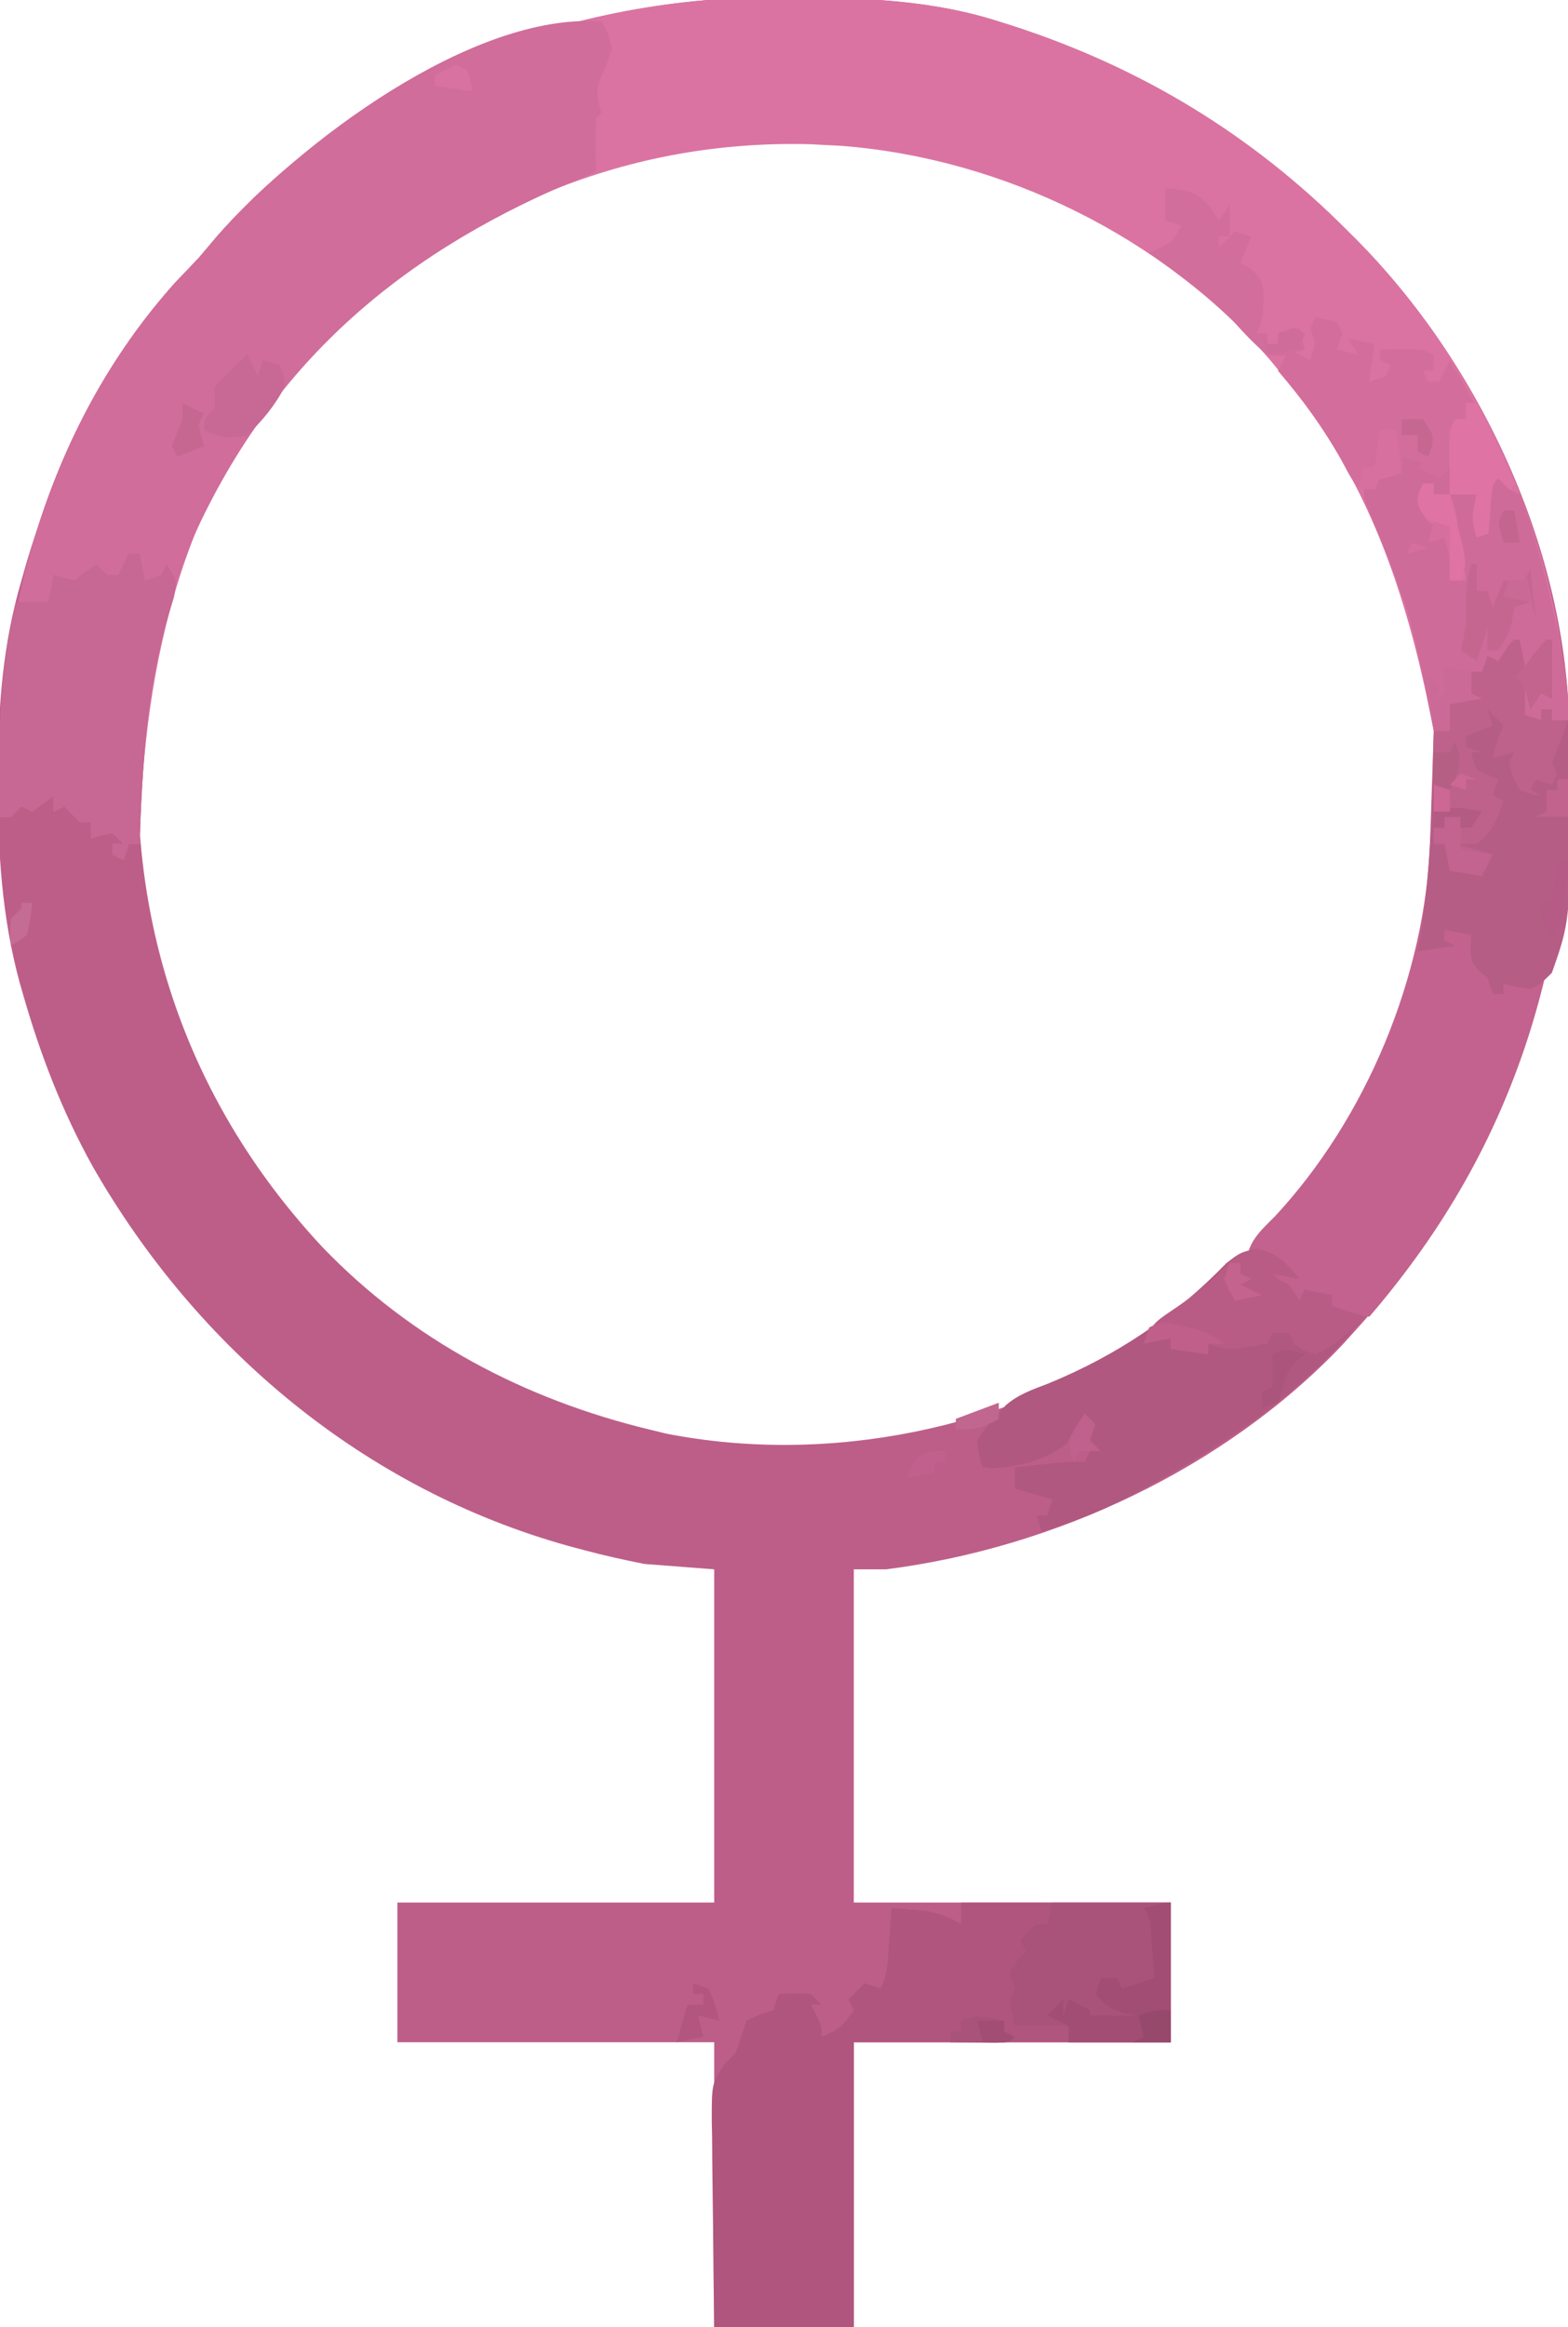 <svg xmlns="http://www.w3.org/2000/svg" width="292" height="433" viewBox="0 0 292 433" fill="none"><g clip-path="url(#clip0_20_45)"><path d="M145.938 -0.5C147.248 -0.491 147.248 -0.491 148.585 -0.482C161.383 -0.382 173.722 0.062 186 4C187.177 4.37 187.177 4.37 188.378 4.747C212.443 12.524 233.152 25.057 251 43C251.722 43.718 251.722 43.718 252.459 44.452C275.764 67.883 291.87 102.548 292.238 135.82C292.248 136.553 292.258 137.285 292.268 138.04C292.721 180.69 280.996 216.202 252 248C251.325 248.748 250.649 249.495 249.953 250.266C228.067 273.274 196.283 288.049 165 292C163.02 292 161.04 292 159 292C159 312.46 159 332.92 159 354C178.47 354 197.94 354 218 354C218 362.58 218 371.16 218 380C198.53 380 179.06 380 159 380C159 397.49 159 414.98 159 433C150.42 433 141.84 433 133 433C133 415.51 133 398.02 133 380C113.53 380 94.06 380 74 380C74 371.42 74 362.84 74 354C93.47 354 112.94 354 133 354C133 333.54 133 313.08 133 292C128.71 291.67 124.42 291.34 120 291C116.197 290.242 112.543 289.442 108.813 288.437C107.827 288.175 106.842 287.912 105.826 287.642C67.898 277.082 36.739 251.019 17.312 217.125C11.588 206.848 7.476 196.174 4.25 184.875C4.051 184.184 3.852 183.492 3.647 182.78C0.342 170.587 -0.408 158.492 -0.375 145.937C-0.374 145.167 -0.374 144.397 -0.373 143.604C-0.334 131.34 0.522 119.825 4 108C4.214 107.24 4.429 106.48 4.649 105.698C10.783 84.356 21.573 64.035 37 48C38.152 46.651 39.298 45.297 40.438 43.937C66.655 14.145 106.913 -0.993 145.938 -0.5ZM62 61C61.238 61.697 60.476 62.395 59.691 63.113C38.769 82.948 26.934 112.881 25.719 141.391C24.858 175.704 36.534 206.834 60 232C76.644 249.34 97.75 260.401 121 266C122.004 266.246 123.008 266.492 124.043 266.746C154.3 272.667 187.347 265.886 213 249C235.269 233.7 252.569 212.699 261.313 187C261.543 186.325 261.773 185.651 262.011 184.956C265.939 172.664 267.54 160.618 267.438 147.75C267.434 147.079 267.431 146.408 267.428 145.716C267.353 134.419 266.371 123.807 263 113C262.786 112.309 262.571 111.619 262.351 110.908C252.592 80.602 231.662 54.956 203.5 40.062C188.073 32.175 171.405 26.869 154 26C153.014 25.947 152.028 25.894 151.012 25.84C116.93 24.919 86.565 37.793 62 61Z" fill="#BD5E89"></path><path d="M145.938 -0.5C147.248 -0.491 147.248 -0.491 148.585 -0.482C161.383 -0.382 173.722 0.062 186 4C187.177 4.37 187.177 4.37 188.378 4.747C212.443 12.524 233.152 25.057 251 43C251.722 43.718 251.722 43.718 252.459 44.452C275.629 67.748 290.855 101.073 292 134C290.68 134.33 289.36 134.66 288 135C288.33 134.01 288.66 133.02 289 132C288.34 132 287.68 132 287 132C287 132.66 287 133.32 287 134C285.68 133.67 284.36 133.34 283 133C283 131.02 283 129.04 283 127C283.66 127.66 284.32 128.32 285 129C285.99 129 286.98 129 288 129C287.118 126.118 287.118 126.118 286 124C285.34 124.66 284.68 125.32 284 126C283.01 124.68 282.02 123.36 281 122C279.515 122.99 279.515 122.99 278 124C277.67 123.67 277.34 123.34 277 123C276.67 123.66 276.34 124.32 276 125C275.34 125 274.68 125 274 125C274 126.32 274 127.64 274 129C274.66 129.33 275.32 129.66 276 130C274.02 130.33 272.04 130.66 270 131C270 132.65 270 134.3 270 136C269.01 136 268.02 136 267 136C266.82 135.08 266.82 135.08 266.636 134.143C261.859 110.106 254.803 89.134 239 70C238.19 69.014 237.381 68.028 236.547 67.012C216.725 44.134 186.741 29.419 156.582 27.129C155.73 27.086 154.878 27.044 154 27C153.014 26.947 152.028 26.894 151.012 26.84C116.91 25.918 86.592 38.806 62 62C61.312 62.624 60.623 63.248 59.914 63.891C35.4 86.951 27.22 120.689 26.113 153.039C26.076 154.346 26.038 155.653 26 157C25.34 157 24.68 157 24 157C23.67 157.99 23.34 158.98 23 160C22.34 159.67 21.68 159.34 21 159C21 158.34 21 157.68 21 157C21.66 157 22.32 157 23 157C22.34 156.34 21.68 155.68 21 155C18.892 155.318 18.892 155.318 17 156C17 155.01 17 154.02 17 153C16.34 153 15.68 153 15 153C13.375 151.5 13.375 151.5 12 150C11.34 150.33 10.68 150.66 10 151C10 150.01 10 149.02 10 148C8.68 148.99 7.36 149.98 6 151C5.34 150.67 4.68 150.34 4 150C3.01 150.99 3.01 150.99 2 152C1.34 152 0.68 152 -3.47942e-06 152C-1.199 116.384 8.287 79.639 32.688 52.5C34.122 50.997 35.56 49.497 37 48C38.152 46.651 39.298 45.297 40.438 43.937C66.655 14.145 106.913 -0.993 145.938 -0.5Z" fill="#DB73A2"></path><path d="M112 4C113.188 6 113.188 6 114 9C113.386 11.125 112.575 13.037 111.629 15.035C110.869 17.409 111.309 18.653 112 21C111.505 21.495 111.505 21.495 111 22C110.928 23.686 110.916 25.375 110.938 27.062C110.947 27.982 110.956 28.901 110.965 29.848C110.976 30.558 110.988 31.268 111 32C110.487 32.206 109.975 32.411 109.446 32.623C75.945 46.152 51.088 66.627 36 100C28.313 118.442 26.566 137.209 26 157C25.34 157 24.68 157 24 157C23.67 157.99 23.34 158.98 23 160C22.34 159.67 21.68 159.34 21 159C21 158.34 21 157.68 21 157C21.66 157 22.32 157 23 157C22.34 156.34 21.68 155.68 21 155C18.892 155.319 18.892 155.319 17 156C17 155.01 17 154.02 17 153C16.34 153 15.68 153 15 153C13.375 151.5 13.375 151.5 12 150C11.34 150.33 10.68 150.66 10 151C10 150.01 10 149.02 10 148C8.68 148.99 7.36 149.98 6 151C5.34 150.67 4.68 150.34 4 150C3.01 150.99 3.01 150.99 2 152C1.34 152 0.68 152 -3.47942e-06 152C-1.199 116.384 8.287 79.639 32.688 52.5C34.122 50.997 35.56 49.497 37 48C38.152 46.651 39.298 45.297 40.438 43.938C55.421 26.911 87.813 2.198 112 4Z" fill="#D06D9A"></path><path d="M282 119C282.33 119 282.66 119 283 119C283.495 121.475 283.495 121.475 284 124C284.454 123.361 284.907 122.721 285.375 122.062C287 120 287 120 289 119C289 122.63 289 126.26 289 130C288.34 129.67 287.68 129.34 287 129C286.34 129.99 285.68 130.98 285 132C284.505 130.02 284.505 130.02 284 128C284 129.65 284 131.3 284 133C284.99 133.33 285.98 133.66 287 134C287 133.34 287 132.68 287 132C287.66 132 288.32 132 289 132C289 132.66 289 133.32 289 134C289.99 134 290.98 134 292 134C293.115 176.538 283.119 212.33 255 245C250.883 244.278 247.695 242.976 244 241C243.505 241.99 243.505 241.99 243 243C242.01 242.67 241.02 242.34 240 242C240 241.01 240 240.02 240 239C238.35 238.67 236.7 238.34 235 238C238 236 238 236 240 236C237.69 235.01 235.38 234.02 233 233C232.505 233.99 232.505 233.99 232 235C232.536 230.955 234.54 229.192 237.375 226.375C254.449 208.053 265.481 181.564 266.316 156.508C266.379 154.71 266.379 154.71 266.443 152.875C266.483 151.638 266.522 150.4 266.562 149.125C266.606 147.864 266.649 146.604 266.693 145.305C266.799 142.203 266.901 139.102 267 136C267.99 136 268.98 136 270 136C269.505 133.525 269.505 133.525 269 131C270.65 130.34 272.3 129.68 274 129C274 127.68 274 126.36 274 125C274.66 125 275.32 125 276 125C276.33 124.01 276.66 123.02 277 122C277.66 122.33 278.32 122.66 279 123C279.66 122.01 280.32 121.02 281 120C281.33 119.67 281.66 119.34 282 119Z" fill="#C3628E"></path><path d="M179 354C191.87 354 204.74 354 218 354C218 362.58 218 371.16 218 380C198.53 380 179.06 380 159 380C159 397.49 159 414.98 159 433C150.42 433 141.84 433 133 433C132.908 426.54 132.828 420.082 132.78 413.621C132.76 411.424 132.733 409.227 132.698 407.031C132.65 403.87 132.627 400.711 132.609 397.551C132.589 396.57 132.568 395.59 132.547 394.58C132.545 387.689 132.545 387.689 134.954 384.044C135.629 383.369 136.304 382.695 137 382C137.69 380.008 138.361 378.009 139 376C141 375 141 375 144 374C144.33 373.01 144.66 372.02 145 371C147.875 370.875 147.875 370.875 151 371C151.66 371.66 152.32 372.32 153 373C152.34 373 151.68 373 151 373C151.33 373.619 151.66 374.238 152 374.875C153 377 153 377 153 379C156.161 377.63 156.993 377.011 159 374C158.67 373.34 158.34 372.68 158 372C158.99 371.01 159.98 370.02 161 369C161.99 369.33 162.98 369.66 164 370C165.416 367.167 165.346 364.525 165.563 361.375C165.646 360.186 165.73 358.998 165.816 357.773C165.907 356.401 165.907 356.401 166 355C167.418 355.115 168.834 355.243 170.25 355.375C171.039 355.445 171.828 355.514 172.641 355.586C175.086 356.015 176.848 356.786 179 358C179 356.68 179 355.36 179 354Z" fill="#B0557E"></path><path d="M234.156 232.539C238.047 233.17 239.503 235.062 242 238C239.525 237.505 239.525 237.505 237 237C238.053 238.158 238.053 238.158 240 239C240.66 239.99 241.32 240.98 242 242C242.33 241.34 242.66 240.68 243 240C245.475 240.495 245.475 240.495 248 241C248 241.66 248 242.32 248 243C249.98 243.66 251.96 244.32 254 245C242.513 259.282 228.133 268.906 212.125 277.438C211.353 277.851 210.581 278.264 209.785 278.689C204.665 281.346 199.522 283.339 194 285C193.505 283.515 193.505 283.515 193 282C193.66 282 194.32 282 195 282C195.33 281.01 195.66 280.02 196 279C193.69 278.34 191.38 277.68 189 277C189 275.68 189 274.36 189 273C190.604 272.831 192.208 272.665 193.812 272.5C194.706 272.407 195.599 272.314 196.52 272.219C199 272 199 272 202 272C202.33 271.34 202.66 270.68 203 270C202.34 269.34 201.68 268.68 201 268C201.33 267.01 201.66 266.02 202 265C201.361 265.763 200.721 266.526 200.062 267.312C195.997 271.39 190.574 272.842 184.938 273.188C184.298 273.126 183.659 273.064 183 273C182.25 270.812 182.25 270.812 182 268C183.75 265.375 183.75 265.375 186 263C186.414 262.509 186.828 262.018 187.254 261.512C189.667 259.423 192.213 258.584 195.188 257.438C207.933 252.217 218.788 244.947 228.352 235.055C231 233 231 233 234.156 232.539Z" fill="#B05880"></path><path d="M282 119C282.33 119 282.66 119 283 119C283.33 120.65 283.66 122.3 284 124C284.454 123.361 284.907 122.721 285.375 122.062C287 120 287 120 289 119C289 122.63 289 126.26 289 130C288.34 129.67 287.68 129.34 287 129C286.01 130.485 286.01 130.485 285 132C284.67 130.68 284.34 129.36 284 128C284 129.65 284 131.3 284 133C284.99 133.33 285.98 133.66 287 134C287 133.34 287 132.68 287 132C287.66 132 288.32 132 289 132C289 132.66 289 133.32 289 134C289.99 134 290.98 134 292 134C292.7 170.548 292.7 170.548 289 181C287.062 182.945 287.062 182.945 285 184C282.25 183.688 282.25 183.688 280 183C280 183.66 280 184.32 280 185C279.34 185 278.68 185 278 185C277.67 184.01 277.34 183.02 277 182C276.484 181.546 275.969 181.093 275.438 180.625C274 179 274 179 273.812 176.312C273.874 175.549 273.936 174.786 274 174C272.35 173.67 270.7 173.34 269 173C269 173.66 269 174.32 269 175C269.66 175.33 270.32 175.66 271 176C267.535 176.495 267.535 176.495 264 177C264.133 176.303 264.266 175.605 264.402 174.887C266.555 162.019 266.654 149.017 267 136C267.99 136 268.98 136 270 136C269.67 134.35 269.34 132.7 269 131C270.65 130.34 272.3 129.68 274 129C274 127.68 274 126.36 274 125C274.66 125 275.32 125 276 125C276.33 124.01 276.66 123.02 277 122C277.66 122.33 278.32 122.66 279 123C279.66 122.01 280.32 121.02 281 120C281.33 119.67 281.66 119.34 282 119Z" fill="#B65D85"></path><path d="M24 103C24.66 103 25.32 103 26 103C26.33 104.65 26.66 106.3 27 108C27.99 107.67 28.98 107.34 30 107C30.33 106.34 30.66 105.68 31 105C33 108 33 108 32.391 111.117C32.014 112.357 31.638 113.597 31.25 114.875C27.266 128.801 26.503 142.589 26 157C25.34 157 24.68 157 24 157C23.67 157.99 23.34 158.98 23 160C22.34 159.67 21.68 159.34 21 159C21 158.34 21 157.68 21 157C21.66 157 22.32 157 23 157C22.34 156.34 21.68 155.68 21 155C18.892 155.319 18.892 155.319 17 156C17 155.01 17 154.02 17 153C16.34 153 15.68 153 15 153C13.375 151.5 13.375 151.5 12 150C11.01 150.495 11.01 150.495 10 151C10 150.01 10 149.02 10 148C8.68 148.99 7.36 149.98 6 151C5.34 150.67 4.68 150.34 4 150C3.34 150.66 2.68 151.32 2 152C1.34 152 0.68 152 1.51098e-05 152C-0.335 138.295 -0.302 125.366 3 112C4.98 112 6.96 112 9 112C9.33 110.35 9.66 108.7 10 107C10.639 107.186 11.279 107.371 11.938 107.562C12.959 107.779 12.959 107.779 14 108C14.33 107.67 14.66 107.34 15 107C15.99 106.34 16.98 105.68 18 105C18.66 105.66 19.32 106.32 20 107C20.66 107 21.32 107 22 107C22.66 105.68 23.32 104.36 24 103Z" fill="#C76793"></path><path d="M261 85C262.65 85 264.3 85 266 85C266 85.99 266 86.98 266 88C266.66 88 267.32 88 268 88C268.66 87.01 269.32 86.02 270 85C270.934 88.01 271.044 88.867 270 92C271.98 91.67 273.96 91.34 276 91C276.089 94.199 275.911 96.927 275 100C275.66 99.67 276.32 99.34 277 99C277.391 96.905 277.391 96.905 277.5 94.5C277.656 92.031 277.656 92.031 278 90C278.66 89.67 279.32 89.34 280 89C280.33 89.66 280.66 90.32 281 91C281.66 91.33 282.32 91.66 283 92C283.901 94.27 284.666 96.481 285.375 98.812C285.591 99.512 285.806 100.212 286.028 100.933C287.76 106.769 289.105 112.66 290.312 118.625C290.484 119.465 290.655 120.305 290.832 121.171C291.67 125.513 292.194 129.555 292 134C290.02 134.495 290.02 134.495 288 135C288.33 134.01 288.66 133.02 289 132C288.34 132 287.68 132 287 132C287 132.66 287 133.32 287 134C285.68 133.67 284.36 133.34 283 133C283 131.02 283 129.04 283 127C283.66 127.66 284.32 128.32 285 129C285.99 129 286.98 129 288 129C287.118 126.118 287.118 126.118 286 124C285.34 124.66 284.68 125.32 284 126C283.01 124.68 282.02 123.36 281 122C280.01 122.66 279.02 123.32 278 124C277.505 123.505 277.505 123.505 277 123C276.67 123.66 276.34 124.32 276 125C275.34 125 274.68 125 274 125C274 126.32 274 127.64 274 129C274.66 129.33 275.32 129.66 276 130C273.03 130.495 273.03 130.495 270 131C270 132.65 270 134.3 270 136C269.01 136 268.02 136 267 136C266.88 135.387 266.76 134.774 266.636 134.143C262.617 113.851 262.617 113.851 254.824 94.762C254 93 254 93 254 90C256.31 89.34 258.62 88.68 261 88C261 87.01 261 86.02 261 85ZM265 90C263.72 92.852 263.72 92.852 264.688 95.125C266.024 97.47 266.024 97.47 270 98C270 101.3 270 104.6 270 108C270.99 108 271.98 108 273 108C272.691 105.895 272.377 103.791 272.062 101.688C271.888 100.516 271.714 99.344 271.535 98.137C271.079 94.984 271.079 94.984 270 92C269.01 92 268.02 92 267 92C267 91.34 267 90.68 267 90C266.34 90 265.68 90 265 90Z" fill="#CF6B99"></path><path d="M245 59C246.938 59.375 246.938 59.375 249 60C249.33 60.66 249.66 61.32 250 62C249.67 62.99 249.34 63.98 249 65C250.32 65.33 251.64 65.66 253 66C252.34 65.01 251.68 64.02 251 63C252.65 63.33 254.3 63.66 256 64C255.67 66.31 255.34 68.62 255 71C255.99 70.67 256.98 70.34 258 70C258.33 69.34 258.66 68.68 259 68C258.34 67.67 257.68 67.34 257 67C257 66.34 257 65.68 257 65C264.75 64.875 264.75 64.875 267 66C267 66.99 267 67.98 267 69C266.34 69 265.68 69 265 69C265.33 69.66 265.66 70.32 266 71C266.66 71 267.32 71 268 71C268.66 69.68 269.32 68.36 270 67C274.628 74.796 278.99 82.404 282 91C281.01 91 280.02 91 279 91C278.67 93.64 278.34 96.28 278 99C277.01 99.33 276.02 99.66 275 100C273.903 96.71 274.2 95.287 275 92C273.35 92 271.7 92 270 92C270 90.35 270 88.7 270 87C269.34 87.66 268.68 88.32 268 89C266.68 88.34 265.36 87.68 264 87C264.33 86.67 264.66 86.34 265 86C263.68 85.67 262.36 85.34 261 85C261 85.99 261 86.98 261 88C260.361 88.124 259.721 88.248 259.062 88.375C258.382 88.581 257.701 88.787 257 89C256.67 89.66 256.34 90.32 256 91C255.01 91 254.02 91 253 91C251.457 88.727 251.457 88.727 249.812 85.625C246.433 79.544 242.503 74.287 238 69C238.66 67.68 239.32 66.36 240 65C241.32 65.66 242.64 66.32 244 67C245.011 63.951 245.011 63.951 244 61C244.33 60.34 244.66 59.68 245 59ZM265 90C265.66 90 266.32 90 267 90C267 90.66 267 91.32 267 92C267.99 92 268.98 92 270 92C270.531 94.102 271.049 96.207 271.562 98.312C271.853 99.484 272.143 100.656 272.441 101.863C273 105 273 105 272 108C271.34 108 270.68 108 270 108C270 104.7 270 101.4 270 98C269.196 97.752 268.391 97.505 267.562 97.25C265 96 265 96 264.125 94C264 92 264 92 265 90Z" fill="#D36E9C"></path><path d="M196 354C203.26 354 210.52 354 218 354C218 362.58 218 371.16 218 380C211.73 380 205.46 380 199 380C199 379.01 199 378.02 199 377C195.7 377 192.4 377 189 377C187.875 372.25 187.875 372.25 189 370C188.67 369.01 188.34 368.02 188 367C189.438 364.812 189.438 364.812 191 363C190.67 362.34 190.34 361.68 190 361C191.375 359.5 191.375 359.5 193 358C193.66 358 194.32 358 195 358C195.33 356.68 195.66 355.36 196 354Z" fill="#AA537A"></path><path d="M282 119C282.33 119 282.66 119 283 119C283.33 120.65 283.66 122.3 284 124C284.454 123.361 284.907 122.721 285.375 122.062C287 120 287 120 289 119C289 122.63 289 126.26 289 130C288.34 129.67 287.68 129.34 287 129C286.01 130.485 286.01 130.485 285 132C284.67 130.68 284.34 129.36 284 128C284 129.65 284 131.3 284 133C284.99 133.33 285.98 133.66 287 134C287 133.34 287 132.68 287 132C287.66 132 288.32 132 289 132C289 132.66 289 133.32 289 134C289.99 134 290.98 134 292 134C291 137 291 137 289.875 139.562C289.442 140.769 289.442 140.769 289 142C289.33 142.66 289.66 143.32 290 144C289.67 144.66 289.34 145.32 289 146C288.01 145.67 287.02 145.34 286 145C285.67 145.66 285.34 146.32 285 147C285.66 147.33 286.32 147.66 287 148C285.125 147.812 285.125 147.812 283 147C281.688 144.562 281.688 144.562 281 142C281.33 141.34 281.66 140.68 282 140C280.68 140.33 279.36 140.66 278 141C278.506 138.831 279 137 280 135C279.01 134.01 278.02 133.02 277 132C277.33 132.99 277.66 133.98 278 135C276.35 135.66 274.7 136.32 273 137C273 137.66 273 138.32 273 139C273.99 139.33 274.98 139.66 276 140C275.34 140 274.68 140 274 140C274.669 143.113 274.669 143.113 277.062 144.188C277.702 144.456 278.341 144.724 279 145C278.67 145.99 278.34 146.98 278 148C278.66 148.33 279.32 148.66 280 149C278.836 152.312 277.888 154.89 275 157C273.68 157 272.36 157 271 157C273.31 157.66 275.62 158.32 278 159C277.34 160.32 276.68 161.64 276 163C274.02 162.67 272.04 162.34 270 162C269.67 160.35 269.34 158.7 269 157C268.34 157 267.68 157 267 157C267 150.07 267 143.14 267 136C267.99 136 268.98 136 270 136C269.67 134.35 269.34 132.7 269 131C270.65 130.34 272.3 129.68 274 129C274 127.68 274 126.36 274 125C274.66 125 275.32 125 276 125C276.33 124.01 276.66 123.02 277 122C277.66 122.33 278.32 122.66 279 123C279.66 122.01 280.32 121.02 281 120C281.33 119.67 281.66 119.34 282 119Z" fill="#BE628B"></path><path d="M234.062 232.312C237.908 233.213 239.481 235.037 242 238C239.525 237.505 239.525 237.505 237 237C238.053 238.158 238.053 238.158 240 239C240.99 240.485 240.99 240.485 242 242C242.33 241.34 242.66 240.68 243 240C245.475 240.495 245.475 240.495 248 241C248 241.66 248 242.32 248 243C249.98 243.66 251.96 244.32 254 245C251.261 247.942 248.691 250.339 245 252C242.75 251.312 242.75 251.312 241 250C240.67 249.34 240.34 248.68 240 248C239.01 248 238.02 248 237 248C236.67 248.66 236.34 249.32 236 250C228.821 251.274 228.821 251.274 225 250C225 250.66 225 251.32 225 252C222.69 251.67 220.38 251.34 218 251C218 250.34 218 249.68 218 249C216.35 249.33 214.7 249.66 213 250C214.281 246.156 215.876 245.453 219.188 243.188C222.571 240.822 225.57 238.587 228.312 235.5C231 233 231 233 234.062 232.312Z" fill="#B85C86"></path><path d="M217 35C221.032 35.275 222.569 35.535 225.375 38.562C225.911 39.367 226.447 40.171 227 41C227.66 40.01 228.32 39.02 229 38C229 39.98 229 41.96 229 44C228.34 44 227.68 44 227 44C227 44.66 227 45.32 227 46C227.99 45.01 228.98 44.02 230 43C230.99 43.33 231.98 43.66 233 44C232.34 45.65 231.68 47.3 231 49C231.66 49.33 232.32 49.66 233 50C235.336 52.336 235.295 52.889 235.312 56.062C235 60 235 60 234 62C234.66 62 235.32 62 236 62C236 62.66 236 63.32 236 64C236.66 64 237.32 64 238 64C238 63.34 238 62.68 238 62C239.32 61.67 240.64 61.34 242 61C242.33 62.32 242.66 63.64 243 65C240.192 66.016 238.886 66.46 236 66C233.599 64.107 231.675 61.967 229.621 59.703C226.609 56.597 223.387 54.033 219.938 51.438C219.353 50.996 218.768 50.555 218.166 50.1C216.781 49.062 215.391 48.03 214 47C214.619 46.732 215.238 46.464 215.875 46.188C218.3 45.044 218.3 45.044 220 42C219.01 41.67 218.02 41.34 217 41C217 39.02 217 37.04 217 35Z" fill="#D26E9C"></path><path d="M218 354C218 362.58 218 371.16 218 380C211.73 380 205.46 380 199 380C199 379.01 199 378.02 199 377C197.68 376.34 196.36 375.68 195 375C195.99 374.01 196.98 373.02 198 372C198 372.99 198 373.98 198 375C198.33 374.01 198.66 373.02 199 372C200.32 372.66 201.64 373.32 203 374C203 374.33 203 374.66 203 375C205.97 375 208.94 375 212 375C211.237 374.897 210.474 374.794 209.688 374.688C206.829 373.956 205.843 373.23 204 371C204.33 370.01 204.66 369.02 205 368C205.99 368 206.98 368 208 368C208.33 368.66 208.66 369.32 209 370C210.98 369.34 212.96 368.68 215 368C214.859 366.208 214.712 364.416 214.562 362.625C214.481 361.627 214.4 360.63 214.316 359.602C214.15 357.021 214.15 357.021 213 355C216.875 354 216.875 354 218 354Z" fill="#A24E74"></path><path d="M273 75C273.66 75 274.32 75 275 75C276.197 77.454 277.383 79.912 278.563 82.375C278.905 83.074 279.247 83.772 279.6 84.492C280.46 86.3 281.237 88.148 282 90C281.67 90.66 281.34 91.32 281 92C280.34 91.67 279.68 91.34 279 91C278.67 93.64 278.34 96.28 278 99C277.01 99.33 276.02 99.66 275 100C273.903 96.71 274.2 95.287 275 92C273.35 92 271.7 92 270 92C269.973 90.042 269.954 88.083 269.938 86.125C269.926 85.034 269.914 83.944 269.902 82.82C270 80 270 80 271 78C271.66 78 272.32 78 273 78C273 77.01 273 76.02 273 75ZM265 90C265.66 90 266.32 90 267 90C267 90.66 267 91.32 267 92C267.99 92 268.98 92 270 92C270.531 94.102 271.049 96.207 271.563 98.312C271.853 99.484 272.143 100.656 272.441 101.863C273 105 273 105 272 108C271.34 108 270.68 108 270 108C270 104.7 270 101.4 270 98C269.196 97.752 268.391 97.505 267.563 97.25C265 96 265 96 264.125 94C264 92 264 92 265 90Z" fill="#DF74A4"></path><path d="M46 66C46.66 67.32 47.32 68.64 48 70C48.33 69.01 48.66 68.02 49 67C49.99 67.33 50.98 67.66 52 68C52.879 69.766 52.879 69.766 53 72C51.203 75.467 48.84 78.328 46 81C42.556 81.65 41.087 81.544 38 80C38 78 38 78 40 76C40 74.68 40 73.36 40 72C42.438 69.312 42.438 69.312 45 67C45.33 66.67 45.66 66.34 46 66Z" fill="#C86894"></path><path d="M274 105C274.33 105 274.66 105 275 105C275 106.65 275 108.3 275 110C275.66 110 276.32 110 277 110C277.33 110.99 277.66 111.98 278 113C278.66 111.35 279.32 109.7 280 108C281.32 108 282.64 108 284 108C284.33 107.34 284.66 106.68 285 106C285.33 108.97 285.66 111.94 286 115C285.67 114.01 285.34 113.02 285 112C284.01 112.33 283.02 112.66 282 113C281.876 113.763 281.752 114.526 281.625 115.312C281 118 281 118 279 121C278.34 121 277.68 121 277 121C277 119.68 277 118.36 277 117C276.34 118.98 275.68 120.96 275 123C274.01 122.34 273.02 121.68 272 121C272.248 119.979 272.248 119.979 272.5 118.938C273.1 115.911 273.1 115.911 273 112.438C273 109.652 273.163 107.617 274 105Z" fill="#C56691"></path><path d="M279 89C279.66 89.66 280.32 90.32 281 91C281.66 91.33 282.32 91.66 283 92C284.515 95.703 285.557 98.992 285 103C284.01 103.66 283.02 104.32 282 105C280.35 104.01 278.7 103.02 277 102C277.14 100.02 277.287 98.041 277.438 96.062C277.519 94.96 277.6 93.858 277.684 92.723C278 90 278 90 279 89Z" fill="#CF6B99"></path><path d="M269 124C270.65 124.33 272.3 124.66 274 125C274 126.32 274 127.64 274 129C274.66 129.33 275.32 129.66 276 130C274.02 130.33 272.04 130.66 270 131C270 132.65 270 134.3 270 136C269.01 136 268.02 136 267 136C266.67 132.7 266.34 129.4 266 126C266.66 126.66 267.32 127.32 268 128C267.67 128.66 267.34 129.32 267 130C267.66 129.67 268.32 129.34 269 129C269 127.35 269 125.7 269 124Z" fill="#CB6A97"></path><path d="M269 152C269.99 152 270.98 152 272 152C272 153.98 272 155.96 272 158C274.97 158.495 274.97 158.495 278 159C277.34 160.32 276.68 161.64 276 163C273.03 162.505 273.03 162.505 270 162C269.67 160.35 269.34 158.7 269 157C268.34 157 267.68 157 267 157C267 156.01 267 155.02 267 154C267.66 154 268.32 154 269 154C269 153.34 269 152.68 269 152Z" fill="#C3638F"></path><path d="M257 80C257.99 80 258.98 80 260 80C260.33 82.64 260.66 85.28 261 88C260.361 88.124 259.721 88.248 259.062 88.375C258.382 88.581 257.701 88.787 257 89C256.67 89.66 256.34 90.32 256 91C255.01 91 254.02 91 253 91C253.33 89.68 253.66 88.36 254 87C254.66 87 255.32 87 256 87C256.33 84.69 256.66 82.38 257 80Z" fill="#D7709F"></path><path d="M187 376C187 376.66 187 377.32 187 378C187.66 378.33 188.32 378.66 189 379C188 380 188 380 185.496 380.098C183.982 380.08 183.982 380.08 182.438 380.063C181.426 380.054 180.414 380.045 179.371 380.035C178.589 380.024 177.806 380.012 177 380C177 379.34 177 378.68 177 378C177.66 378 178.32 378 179 378C179 377.34 179 376.68 179 376C181.862 374.569 183.934 375.4 187 376Z" fill="#A9527A"></path><path d="M288 119C288.33 119 288.66 119 289 119C289 122.63 289 126.26 289 130C288.34 129.67 287.68 129.34 287 129C286.01 130.485 286.01 130.485 285 132C284.814 131.072 284.814 131.072 284.625 130.125C284.128 127.809 284.128 127.809 282 126C282.66 125.34 283.32 124.68 284 124C285.006 122.672 286.007 121.338 287 120C287.33 119.67 287.66 119.34 288 119Z" fill="#C2648E"></path><path d="M129 369C129.99 369.33 130.98 369.66 132 370C133.188 373.062 133.188 373.062 134 376C132.68 375.67 131.36 375.34 130 375C130.33 376.32 130.66 377.64 131 379C129.35 379.33 127.7 379.66 126 380C126.66 377.69 127.32 375.38 128 373C128.99 373 129.98 373 131 373C131 372.34 131 371.68 131 371C130.34 371 129.68 371 129 371C129 370.34 129 369.68 129 369Z" fill="#B2567F"></path><path d="M220.438 246.812C221.611 247.07 221.611 247.07 222.809 247.332C225 248 225 248 228 250C227.01 250 226.02 250 225 250C225 250.66 225 251.32 225 252C222.69 251.67 220.38 251.34 218 251C218 250.34 218 249.68 218 249C216.35 249.33 214.7 249.66 213 250C213.33 249.01 213.66 248.02 214 247C216.579 245.711 217.66 246.178 220.438 246.812Z" fill="#C05F8A"></path><path d="M218 374C218 375.98 218 377.96 218 380C215.69 380 213.38 380 211 380C211.66 379.67 212.32 379.34 213 379C212.67 377.68 212.34 376.36 212 375C215 374 215 374 218 374Z" fill="#97496C"></path><path d="M34 75C35.32 75.66 36.64 76.32 38 77C37.67 77.66 37.34 78.32 37 79C37.399 81.098 37.399 81.098 38 83C36.35 83.66 34.7 84.32 33 85C32.67 84.34 32.34 83.68 32 83C32.644 81.325 33.312 79.658 34 78C34 77.01 34 76.02 34 75Z" fill="#C66792"></path><path d="M290 160C290.66 160 291.32 160 292 160C291.886 161.772 291.758 163.542 291.625 165.312C291.555 166.299 291.486 167.285 291.414 168.301C291 171 291 171 289 174C287 171 287 171 287 168C287.66 167.67 288.32 167.34 289 167C289.407 164.678 289.744 162.343 290 160Z" fill="#B55B86"></path><path d="M243 252C242.319 252.557 242.319 252.557 241.625 253.125C239.768 255.019 239.768 255.019 239 258.125C238.67 259.074 238.34 260.022 238 261C237.01 261.33 236.02 261.66 235 262C235 261.01 235 260.02 235 259C235.66 258.67 236.32 258.34 237 258C237 256.02 237 254.04 237 252C239.491 250.754 240.411 251.223 243 252Z" fill="#AB557C"></path><path d="M271 138C272.033 140.788 272.045 141.868 271.062 144.75C270.712 145.493 270.361 146.235 270 147C269.01 146.67 268.02 146.34 267 146C267 144.02 267 142.04 267 140C267.99 140 268.98 140 270 140C270.33 139.34 270.66 138.68 271 138Z" fill="#B55F85"></path><path d="M261 78C262.32 78 263.64 78 265 78C267 81 267 81 266.625 83.188C266.419 83.786 266.213 84.384 266 85C265.34 84.67 264.68 84.34 264 84C264 83.01 264 82.02 264 81C263.01 81 262.02 81 261 81C261 80.01 261 79.02 261 78Z" fill="#C66792"></path><path d="M186 261C186 261.99 186 262.98 186 264C182.912 265.765 181.767 266 178 266C178 265.34 178 264.68 178 264C180.64 263.01 183.28 262.02 186 261Z" fill="#C1668F"></path><path d="M276 151C275.01 152.485 275.01 152.485 274 154C273.34 154 272.68 154 272 154C272 153.34 272 152.68 272 152C271.01 152 270.02 152 269 152C269 152.66 269 153.32 269 154C268.34 154 267.68 154 267 154C267 153.01 267 152.02 267 151C270.478 149.841 272.459 150.292 276 151Z" fill="#B45B83"></path><path d="M290 145C290.66 145 291.32 145 292 145C292 147.31 292 149.62 292 152C290.02 152 288.04 152 286 152C286.66 151.67 287.32 151.34 288 151C288 149.68 288 148.36 288 147C288.66 147 289.32 147 290 147C290 146.34 290 145.68 290 145Z" fill="#C1638D"></path><path d="M272 144C272.99 144.33 273.98 144.66 275 145C274.34 145 273.68 145 273 145C273 145.66 273 146.32 273 147C272.01 146.67 271.02 146.34 270 146C270.66 145.34 271.32 144.68 272 144ZM267 146C267.99 146.33 268.98 146.66 270 147C270 148.32 270 149.64 270 151C269.01 151 268.02 151 267 151C267 149.35 267 147.7 267 146Z" fill="#CD6794"></path><path d="M284 106C284.773 108.982 285.412 111.976 286 115C285.67 114.01 285.34 113.02 285 112C283.35 111.67 281.7 111.34 280 111C280.33 110.01 280.66 109.02 281 108C281.99 108 282.98 108 284 108C284 107.34 284 106.68 284 106Z" fill="#CB6996"></path><path d="M229 235C229.66 235 230.32 235 231 235C231 235.66 231 236.32 231 237C231.66 237.33 232.32 237.66 233 238C232.01 238.495 232.01 238.495 231 239C232.32 239.66 233.64 240.32 235 241C233.35 241.33 231.7 241.66 230 242C228.938 240.188 228.938 240.188 228 238C228.33 237.01 228.66 236.02 229 235Z" fill="#C4638E"></path><path d="M267 97C267.99 97.33 268.98 97.66 270 98C270 99.98 270 101.96 270 104C269.67 102.68 269.34 101.36 269 100C268.01 100.33 267.02 100.66 266 101C266.33 99.68 266.66 98.36 267 97ZM263 101C263.99 101.33 264.98 101.66 266 102C264.68 102.33 263.36 102.66 262 103C262.33 102.34 262.66 101.68 263 101Z" fill="#D66F9E"></path><path d="M202 263C202.66 263.66 203.32 264.32 204 265C203.67 265.99 203.34 266.98 203 268C203.66 268.66 204.32 269.32 205 270C203.68 270 202.36 270 201 270C200.67 270.66 200.34 271.32 200 272C199.312 270.312 199.312 270.312 199 268C200.438 265.25 200.438 265.25 202 263Z" fill="#C0608C"></path><path d="M241 61C241.66 61.33 242.32 61.66 243 62C242.67 62.99 242.34 63.98 242 65C240.02 65.33 238.04 65.66 236 66C235.67 64.68 235.34 63.36 235 62C235.33 62.66 235.66 63.32 236 64C236.66 64 237.32 64 238 64C238 63.34 238 62.68 238 62C238.99 61.67 239.98 61.34 241 61Z" fill="#CF6C99"></path><path d="M182 376C183.65 376 185.3 376 187 376C187 376.66 187 377.32 187 378C187.66 378.33 188.32 378.66 189 379C188 380 188 380 185.438 380.062C184.231 380.032 184.231 380.032 183 380C182.67 378.68 182.34 377.36 182 376Z" fill="#A24E74"></path><path d="M176 270C176 270.66 176 271.32 176 272C175.34 272 174.68 272 174 272C174 272.66 174 273.32 174 274C172.35 274.33 170.7 274.66 169 275C170.353 270.941 171.725 270 176 270Z" fill="#C1608C"></path><path d="M280 95C280.66 95 281.32 95 282 95C282.33 96.98 282.66 98.96 283 101C282.01 101 281.02 101 280 101C278.875 97.25 278.875 97.25 280 95Z" fill="#C46590"></path><path d="M85 12C85.66 12.33 86.32 12.66 87 13C87.625 15.062 87.625 15.062 88 17C85.69 16.67 83.38 16.34 81 16C81 15.34 81 14.68 81 14C82.875 12.938 82.875 12.938 85 12Z" fill="#D872A0"></path><path d="M4 168C4.66 168 5.32 168 6 168C5.688 170.875 5.688 170.875 5 174C4.01 174.66 3.02 175.32 2 176C1.875 173.625 1.875 173.625 2 171C2.66 170.34 3.32 169.68 4 169C4 168.67 4 168.34 4 168Z" fill="#C56C95"></path></g><defs><clipPath id="clip0_20_45"><rect width="292" height="433" fill="white"></rect></clipPath></defs></svg>
